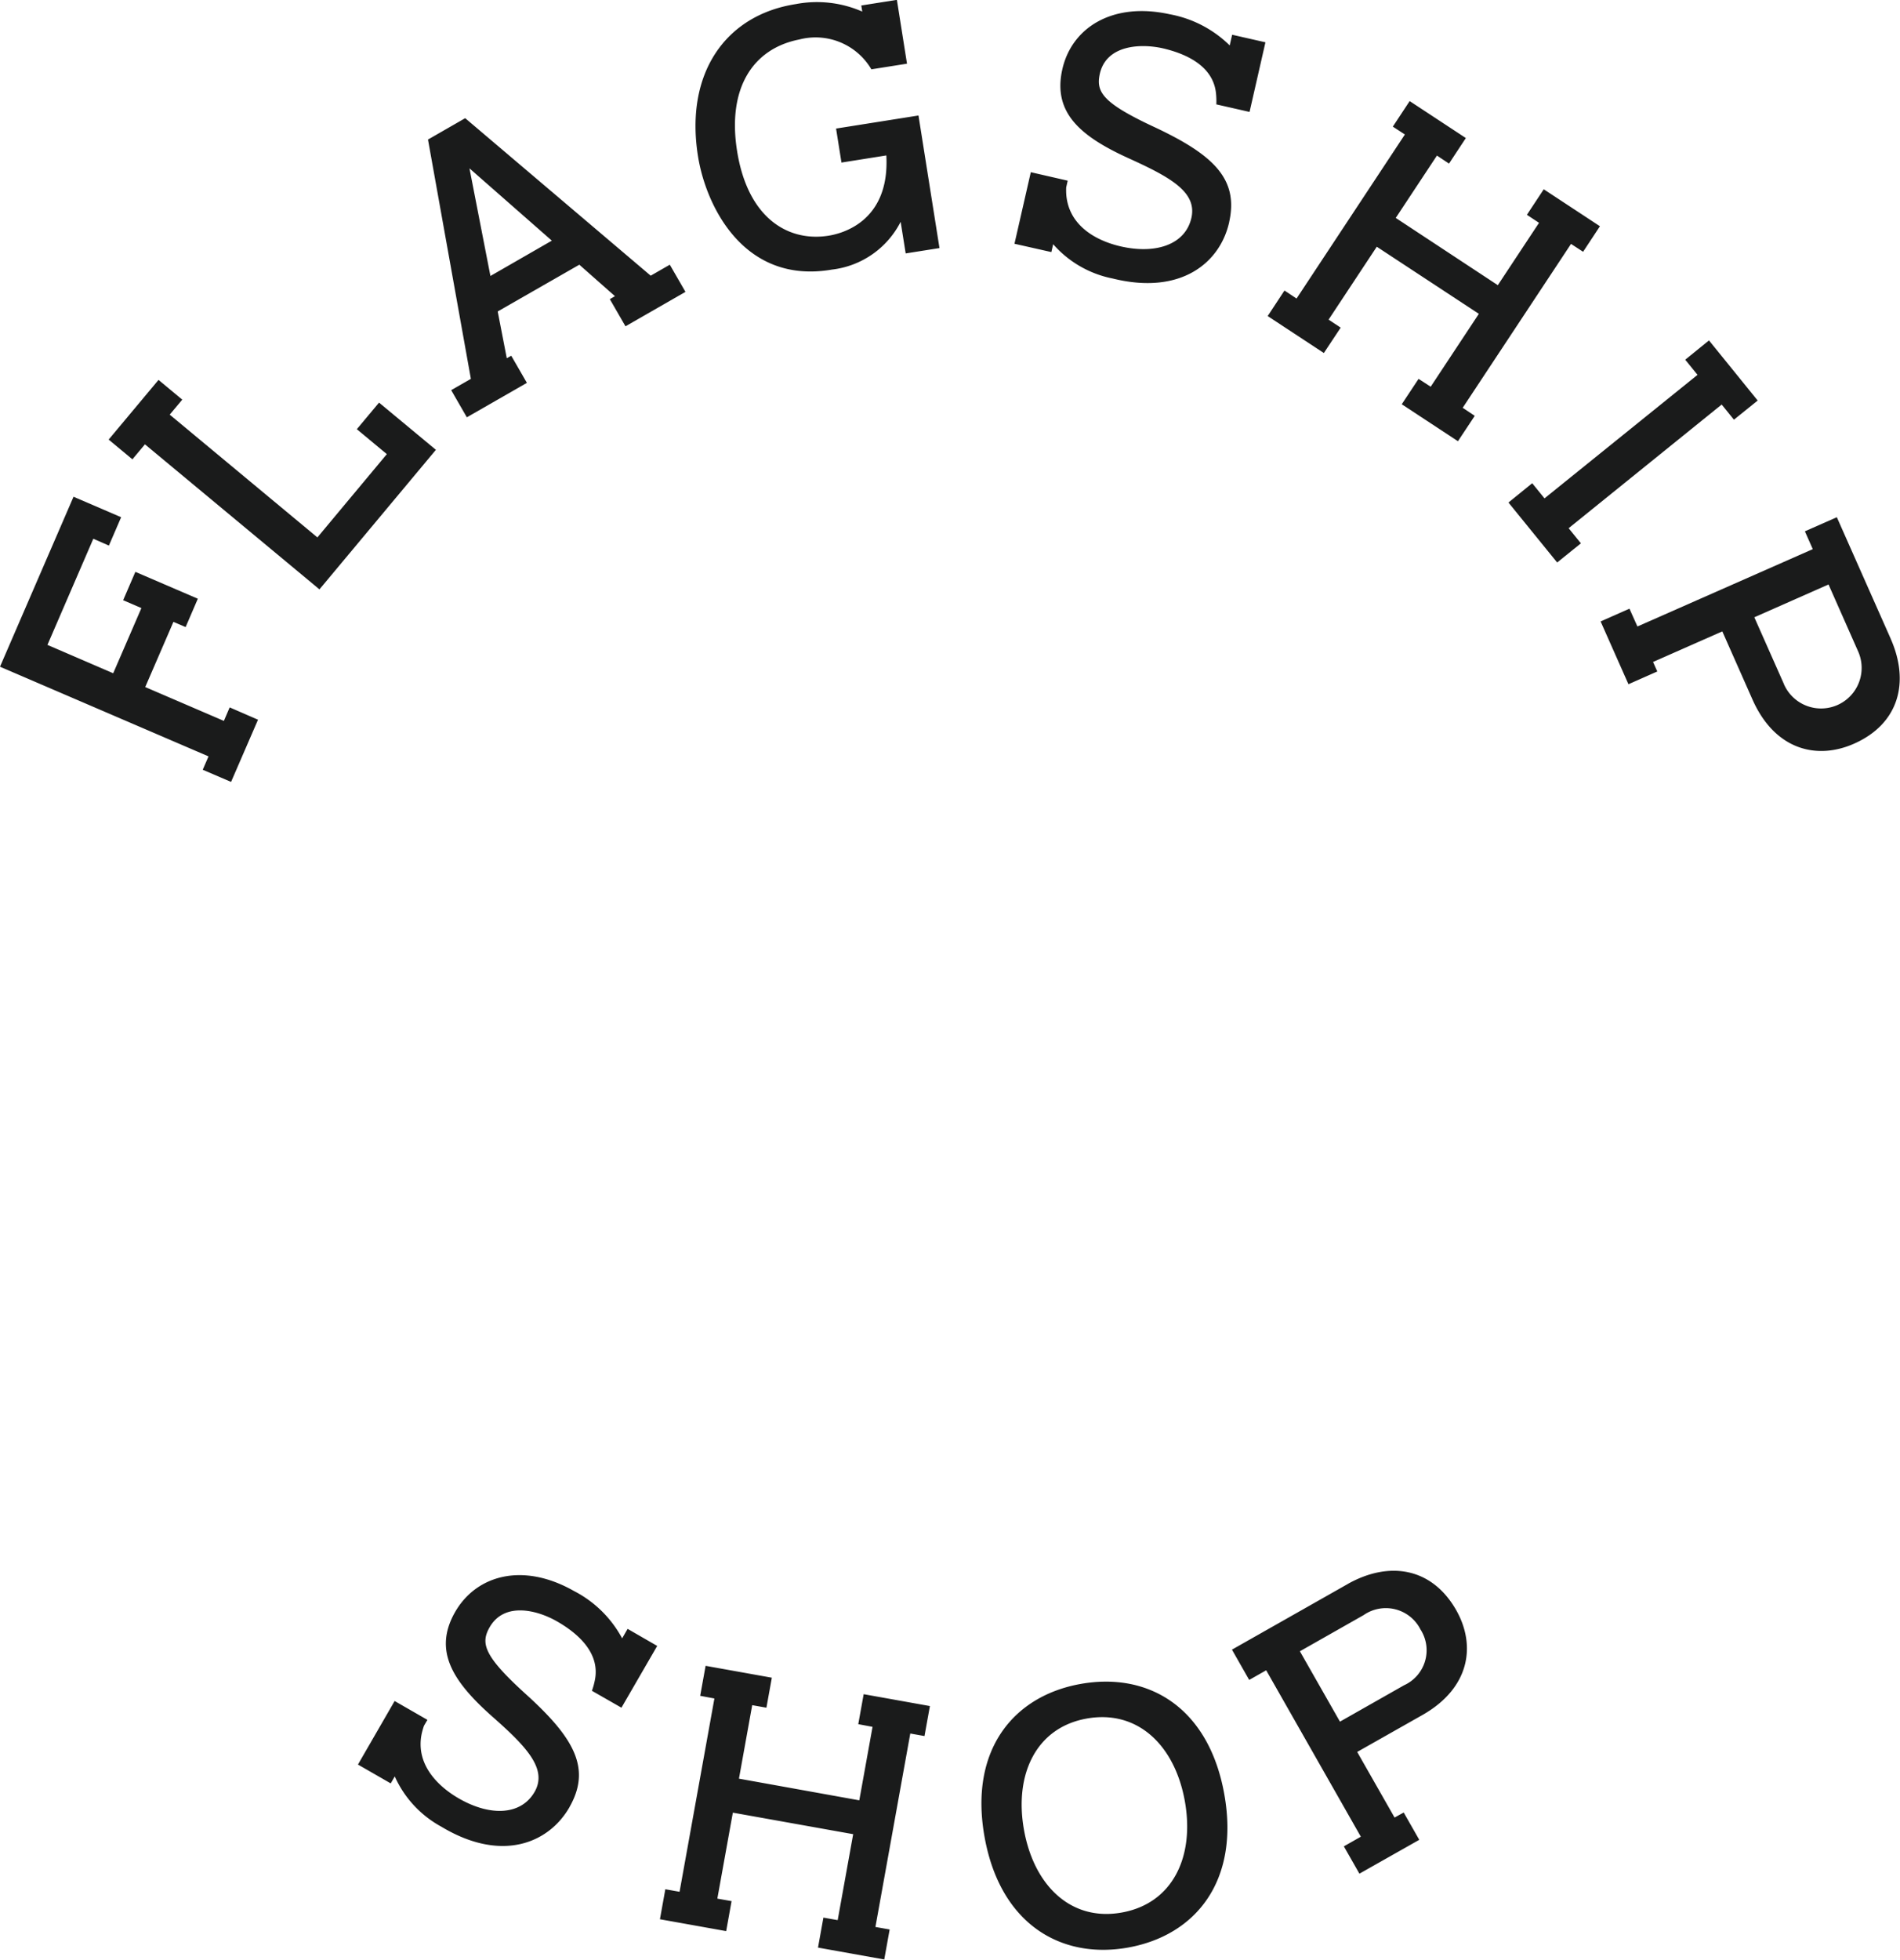 <svg xmlns="http://www.w3.org/2000/svg" width="128.031" height="132" viewBox="0 0 128.031 132">
  <defs>
    <style>
      .cls-1 {
        fill: #1a1b1b;
        fill-rule: evenodd;
      }
    </style>
  </defs>
  <path id="b-studio_logo_fs.svg" class="cls-1" d="M375.847,6145.57l-12.5-10.61-2.507,1.44,2.89,16.12-1.327.76,1.055,1.83,4.046-2.32-1.055-1.83-0.3.17-0.611-3.15,5.5-3.15,2.4,2.12-0.346.2,1.056,1.83,4.042-2.32-1.055-1.83Zm-10.8.02-1.412-7.25,5.55,4.87Zm-28.092,14.87,3.208,1.38-0.825,1.91-1.05-.46-3.091,7.15,4.431,1.91,1.9-4.39-1.23-.53,0.824-1.91,4.209,1.81-0.823,1.91-0.822-.35-1.9,4.39,5.3,2.28,0.391-.91,1.909,0.83-1.816,4.19-1.909-.82,0.39-.9L332,6171.91Zm56.384,83.31-2.349,13.03,0.959,0.17-0.364,2.02-4.464-.8,0.364-2.02,0.962,0.17,1.044-5.79-8.109-1.45-1.044,5.79,0.959,0.17-0.364,2.02-4.464-.8,0.364-2.02,0.959,0.17,2.348-13.02-0.958-.18,0.365-2.02,4.463,0.8-0.365,2.02-0.958-.17-0.893,4.95,8.109,1.46,0.893-4.95-0.962-.18,0.364-2.02,4.464,0.8-0.365,2.02Zm44.524-100.34-7.3,11.04,0.813,0.54-1.133,1.71-3.786-2.49,1.133-1.71,0.816,0.53,3.246-4.91-6.878-4.52-3.247,4.91,0.814,0.54-1.133,1.71-3.786-2.49,1.132-1.72,0.814,0.54,7.3-11.05-0.813-.53,1.135-1.72,3.786,2.49-1.135,1.72-0.813-.54-2.776,4.2,6.878,4.53,2.777-4.2-0.817-.54,1.135-1.72,3.786,2.49-1.134,1.72Zm-80.321,10.69,3.831,3.18-7.847,9.4-11.759-9.77-0.845,1.01-1.6-1.33,3.36-4.02,1.6,1.33-0.845,1.01,9.951,8.27,4.679-5.61-2.022-1.68ZM408,6258.19c-4.515.8-8.606-1.59-9.657-7.46s1.966-9.5,6.48-10.3c4.606-.82,8.637,1.62,9.676,7.43S412.6,6257.37,408,6258.19Zm-2.76-15.43c-3.414.6-4.909,3.75-4.239,7.5s3.163,6.18,6.578,5.57c3.437-.61,4.932-3.75,4.262-7.5S408.674,6242.15,405.236,6242.76Zm17.575-9.06-7.8,4.42,1.162,2.04,1.145-.65,6.378,11.21-1.145.65,1.049,1.84,4.033-2.28-1.049-1.84-0.615.34-2.519-4.42,4.383-2.48c3.214-1.82,3.643-4.69,2.284-7.08C428.478,6232.58,425.6,6232.13,422.811,6233.7Zm3.778,6.83-4.3,2.44-2.7-4.74,4.3-2.44a2.616,2.616,0,0,1,3.826.97A2.588,2.588,0,0,1,426.589,6240.53Zm32.81-70.51-3.628-8.18-2.153.95,0.532,1.2-11.816,5.21L441.8,6168l-1.943.86,1.876,4.23,1.943-.86-0.286-.64,4.667-2.06,2.038,4.6c1.5,3.37,4.311,4.08,6.828,2.97C459.961,6175.76,460.7,6172.95,459.4,6170.02Zm-7.188,3.07-2-4.51,5-2.21,2,4.52A2.732,2.732,0,1,1,452.211,6173.09Zm-4.2-18.84-10.312,8.33,0.826,1.02-1.6,1.29-3.282-4.04,1.6-1.3,0.829,1.02,10.311-8.32-0.828-1.02,1.6-1.3,3.282,4.05-1.6,1.29Zm-77.634,94.47c-1.391,2.44-4.575,3.77-8.634,1.33a7.211,7.211,0,0,1-3.146-3.39l-0.272.47-2.209-1.27,2.472-4.28,2.209,1.27-0.233.4a4.945,4.945,0,0,0-.16.57c-0.427,2.16,1.287,3.65,2.629,4.39,2.054,1.14,4.09,1.06,4.993-.52,0.877-1.55-.584-3.06-2.865-5.07-2.67-2.37-3.979-4.43-2.506-7.02,1.425-2.5,4.571-3.39,8.017-1.43a7.66,7.66,0,0,1,3.247,3.19l0.368-.64,1.994,1.15-2.409,4.16-1.993-1.14,0.015-.03a4.954,4.954,0,0,0,.18-0.65c0.405-1.88-1.189-3.22-2.538-3.99-1.28-.74-3.541-1.37-4.551.4-0.612,1.08-.395,1.93,2.492,4.54C370.7,6244.08,371.85,6246.13,370.378,6248.72Zm44.451-106.77c-0.606,2.75-3.257,4.95-7.857,3.81a7.184,7.184,0,0,1-4.008-2.31l-0.121.53-2.486-.56,1.1-4.82,2.486,0.57-0.1.45a4.107,4.107,0,0,0,.013.58c0.232,2.2,2.31,3.12,3.812,3.43,2.3,0.48,4.22-.19,4.615-1.97,0.381-1.74-1.461-2.74-4.236-4-3.253-1.48-5.113-3.07-4.47-5.97,0.622-2.81,3.366-4.58,7.237-3.73a7.755,7.755,0,0,1,4.046,2.1l0.164-.72,2.244,0.51-1.07,4.69-2.244-.51,0.007-.03a5.147,5.147,0,0,0-.02-0.67c-0.169-1.92-2.089-2.73-3.607-3.08-1.441-.32-3.786-0.25-4.228,1.73-0.265,1.22.193,1.96,3.722,3.6C413.763,6137.43,415.472,6139.05,414.829,6141.95Zm-20.94-7.17,1.415,8.93-2.277.36-0.34-2.13a5.965,5.965,0,0,1-4.634,3.22c-5.933,1.02-8.493-4.29-9.024-7.65-0.885-5.58,1.857-9.49,6.571-10.23a7.621,7.621,0,0,1,4.5.5l-0.066-.41,2.4-.38,0.681,4.3-2.4.38h0a4.364,4.364,0,0,0-4.857-2.01c-3.116.61-4.867,3.26-4.193,7.51,0.717,4.52,3.428,6.13,6.143,5.71,0.628-.1,4.17-0.76,3.914-5.41l-3.023.48-0.364-2.29Zm-3.158-3.11h0Z" transform="translate(-332 -6127)"/>
</svg>
